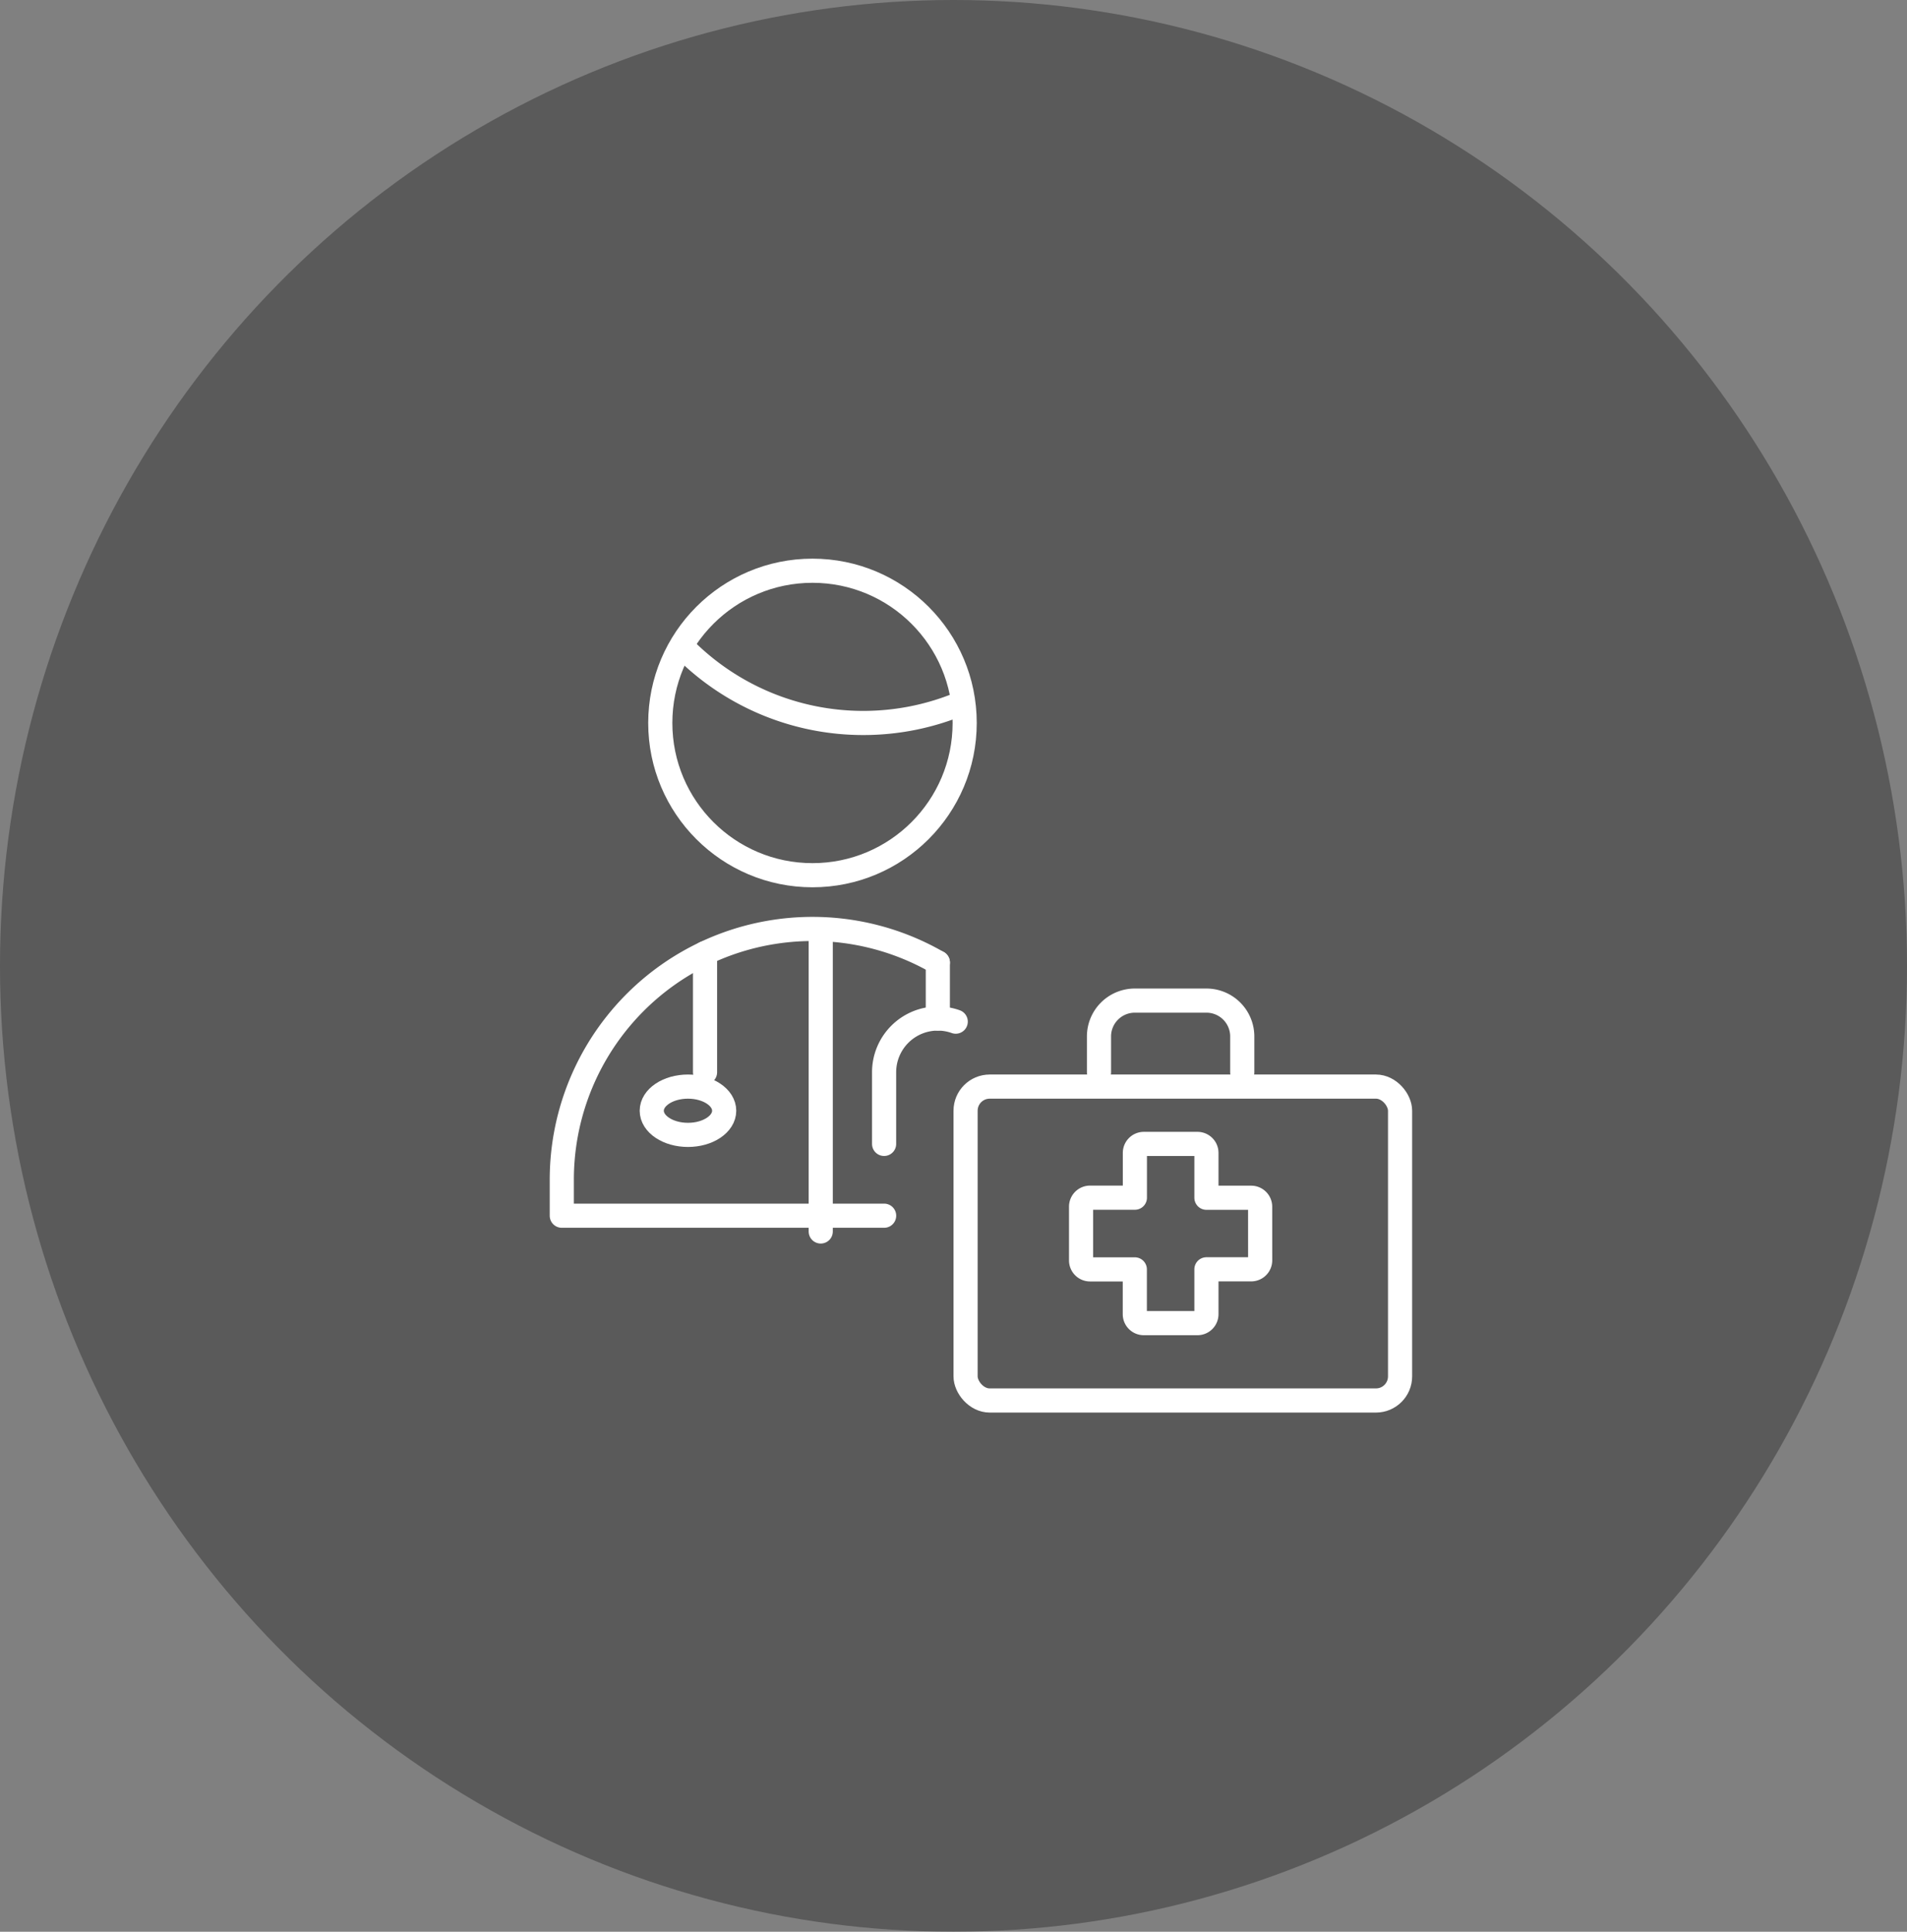 <svg xmlns="http://www.w3.org/2000/svg" width="79" height="80" viewBox="0 0 79 80">
  <rect x="0" y="0" width="79" height="80" fill="#808080" stroke="none"/>
  <g id="signup-business" transform="translate(-525 -392)">
    <ellipse id="Ellipse_30" data-name="Ellipse 30" cx="39.5" cy="40" rx="39.5" ry="40" transform="translate(525 392)" fill="rgba(0,0,0,0.3)"/>
    <g id="_19574148881529659196" data-name="19574148881529659196" transform="translate(548.273 415.636)">
      <path id="Path_115" data-name="Path 115" d="M3.85,2.605a10.465,10.465,0,0,0,7.517,3.182,10.468,10.468,0,0,0,4.119-.841" transform="translate(1.12 0.518)" fill="none" stroke="#fff" stroke-linecap="round" stroke-linejoin="round" stroke-width="1"/>
      <circle id="Ellipse_27" data-name="Ellipse 27" cx="6.305" cy="6.305" r="6.305" transform="translate(4.08 0)" fill="none" stroke="#fff" stroke-linecap="round" stroke-linejoin="round" stroke-width="1"/>
      <path id="Path_116" data-name="Path 116" d="M16.078,11.891a10.385,10.385,0,0,0-15.578,9v1.484H13.853" transform="translate(-0.5 4.336)" fill="none" stroke="#fff" stroke-linecap="round" stroke-linejoin="round" stroke-width="1"/>
      <rect id="Rectangle_32" data-name="Rectangle 32" width="18" height="13" rx="1" transform="translate(16.727 21.364)" fill="none" stroke="#fff" stroke-linecap="round" stroke-linejoin="round" stroke-width="1"/>
      <path id="Path_117" data-name="Path 117" d="M22.418,19.1a.371.371,0,0,0-.371-.371H20.193V16.871a.371.371,0,0,0-.371-.371H17.6a.371.371,0,0,0-.371.371v1.855H15.371A.371.371,0,0,0,15,19.1v2.225a.371.371,0,0,0,.371.371h1.855v1.855a.371.371,0,0,0,.371.371h2.225a.371.371,0,0,0,.371-.371V21.693h1.855a.371.371,0,0,0,.371-.371Z" transform="translate(6.512 7.238)" fill="none" stroke="#fff" stroke-linecap="round" stroke-linejoin="round" stroke-width="1"/>
      <path id="Path_118" data-name="Path 118" d="M15.5,15.467V13.984A1.484,1.484,0,0,1,16.984,12.5h2.967a1.484,1.484,0,0,1,1.484,1.484v1.484" transform="translate(6.754 5.303)" fill="none" stroke="#fff" stroke-linecap="round" stroke-linejoin="round" stroke-width="1"/>
      <line id="Line_20" data-name="Line 20" y2="4.935" transform="translate(5.934 15.836)" fill="none" stroke="#fff" stroke-linecap="round" stroke-linejoin="round" stroke-width="1"/>
      <ellipse id="Ellipse_28" data-name="Ellipse 28" cx="1.5" cy="1" rx="1.5" ry="1" transform="translate(3.727 21.364)" fill="none" stroke="#fff" stroke-linecap="round" stroke-linejoin="round" stroke-width="1"/>
      <line id="Line_21" data-name="Line 21" y2="12" transform="translate(10.727 15.364)" fill="none" stroke="#fff" stroke-linecap="round" stroke-linejoin="round" stroke-width="1"/>
      <line id="Line_22" data-name="Line 22" y2="2.32" transform="translate(15.578 16.225)" fill="none" stroke="#fff" stroke-linecap="round" stroke-linejoin="round" stroke-width="1"/>
      <path id="Path_119" data-name="Path 119" d="M12.467,13.129A2.226,2.226,0,0,0,11.725,13h0A2.225,2.225,0,0,0,9.5,15.225v2.967" transform="translate(3.852 5.545)" fill="none" stroke="#fff" stroke-linecap="round" stroke-linejoin="round" stroke-width="1"/>
    </g>
  </g>
</svg>
